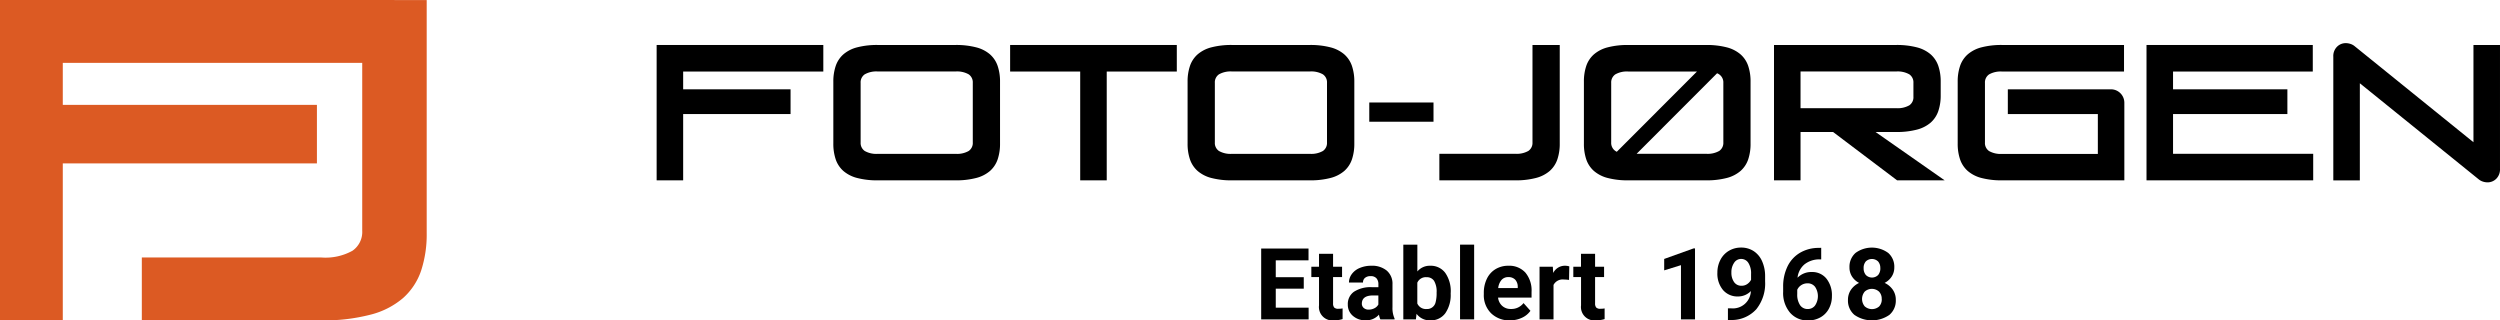 <svg xmlns="http://www.w3.org/2000/svg" xmlns:xlink="http://www.w3.org/1999/xlink" width="262.779" height="33.673" viewBox="0 0 262.779 33.673"><defs><clipPath id="a"><rect width="262.779" height="33.673" fill="none"/></clipPath></defs><g clip-path="url(#a)"><path d="M44.851.005V24.512a12.207,12.207,0,0,1-.589,3.945,6.758,6.758,0,0,1-1.892,2.868,8.447,8.447,0,0,1-3.438,1.753,19.6,19.6,0,0,1-5.183.6H14.907V27.066H33.793a5.836,5.836,0,0,0,3.254-.709,2.4,2.4,0,0,0,1.027-2.116V6.607H6.6v4.415H33.312v6.152H6.6V33.667H0V0H41.462V.005Z" fill="#dc5a23"/><path d="M196.156,27.65V13.422h17.52v2.792H198.944v1.868h11.289v2.6H198.944V27.65Z" transform="translate(-127.136 -8.694)"/><path d="M253.647,27.65a8.281,8.281,0,0,1-2.2-.25A3.571,3.571,0,0,1,250,26.659a2.852,2.852,0,0,1-.8-1.214,5.076,5.076,0,0,1-.25-1.665V17.292a5.083,5.083,0,0,1,.25-1.666,2.852,2.852,0,0,1,.8-1.213,3.575,3.575,0,0,1,1.443-.741,8.3,8.3,0,0,1,2.2-.25h8.135a8.326,8.326,0,0,1,2.192.25,3.57,3.57,0,0,1,1.452.741,2.855,2.855,0,0,1,.8,1.213,5.082,5.082,0,0,1,.25,1.666V23.78a5.076,5.076,0,0,1-.25,1.665,2.856,2.856,0,0,1-.8,1.214,3.565,3.565,0,0,1-1.452.741,8.31,8.31,0,0,1-2.192.25Zm-1.827-3.985a1.014,1.014,0,0,0,.433.9,2.466,2.466,0,0,0,1.375.3H261.8a2.464,2.464,0,0,0,1.375-.3,1.014,1.014,0,0,0,.433-.9V17.407a1.016,1.016,0,0,0-.433-.9,2.471,2.471,0,0,0-1.375-.3h-8.173a2.472,2.472,0,0,0-1.375.3,1.016,1.016,0,0,0-.433.9Z" transform="translate(-161.357 -8.694)"/><path d="M309.118,27.65V16.213h-7.366V13.422h17.52v2.792h-7.366V27.65Z" transform="translate(-195.576 -8.694)"/><path d="M359.461,27.65a8.28,8.28,0,0,1-2.2-.25,3.566,3.566,0,0,1-1.443-.741,2.848,2.848,0,0,1-.8-1.214,5.076,5.076,0,0,1-.25-1.665V17.292a5.082,5.082,0,0,1,.25-1.666,2.848,2.848,0,0,1,.8-1.213,3.571,3.571,0,0,1,1.443-.741,8.3,8.3,0,0,1,2.2-.25H367.6a8.326,8.326,0,0,1,2.192.25,3.575,3.575,0,0,1,1.452.741,2.854,2.854,0,0,1,.8,1.213,5.092,5.092,0,0,1,.25,1.666V23.78a5.085,5.085,0,0,1-.25,1.665,2.854,2.854,0,0,1-.8,1.214,3.571,3.571,0,0,1-1.452.741,8.309,8.309,0,0,1-2.192.25Zm-1.827-3.985a1.014,1.014,0,0,0,.433.9,2.464,2.464,0,0,0,1.375.3h8.173a2.467,2.467,0,0,0,1.375-.3,1.015,1.015,0,0,0,.432-.9V17.407a1.017,1.017,0,0,0-.432-.9,2.474,2.474,0,0,0-1.375-.3h-8.173a2.471,2.471,0,0,0-1.375.3,1.016,1.016,0,0,0-.433.9Z" transform="translate(-229.939 -8.694)"/><rect width="6.751" height="2.022" transform="translate(143.927 10.773)"/><path d="M429.976,27.65V24.858h7.981a2.467,2.467,0,0,0,1.375-.3,1.015,1.015,0,0,0,.433-.9V13.422h2.865V23.78a5.085,5.085,0,0,1-.25,1.665,2.855,2.855,0,0,1-.8,1.214,3.571,3.571,0,0,1-1.452.741,8.309,8.309,0,0,1-2.192.25Z" transform="translate(-278.683 -8.694)"/><path d="M490.426,15.628a2.821,2.821,0,0,0-.8-1.212,3.59,3.59,0,0,0-1.448-.741,8.315,8.315,0,0,0-2.195-.249h-8.135a8.244,8.244,0,0,0-2.2.249,3.567,3.567,0,0,0-1.443.741,2.822,2.822,0,0,0-.8,1.212,5.077,5.077,0,0,0-.248,1.667v6.488a5.077,5.077,0,0,0,.248,1.667,2.854,2.854,0,0,0,.8,1.212,3.567,3.567,0,0,0,1.443.741,8.244,8.244,0,0,0,2.2.249h8.135a8.315,8.315,0,0,0,2.195-.249,3.59,3.59,0,0,0,1.448-.741,2.853,2.853,0,0,0,.8-1.212,5.079,5.079,0,0,0,.248-1.667V17.295a5.079,5.079,0,0,0-.248-1.667m-14.4,1.78a1.021,1.021,0,0,1,.432-.893,2.451,2.451,0,0,1,1.373-.3h7.21l-8.427,8.436a1.115,1.115,0,0,1-.157-.092,1.021,1.021,0,0,1-.432-.893Zm11.788,6.261a1.021,1.021,0,0,1-.432.893,2.451,2.451,0,0,1-1.373.3H478.7l8.454-8.463a.91.91,0,0,1,.227.119,1.021,1.021,0,0,1,.432.893Z" transform="translate(-306.67 -8.697)"/><path d="M529.943,27.65V13.422h12.828a8.325,8.325,0,0,1,2.192.25,3.568,3.568,0,0,1,1.452.741,2.852,2.852,0,0,1,.8,1.212,5.083,5.083,0,0,1,.25,1.666V18.7a5.076,5.076,0,0,1-.25,1.665,2.854,2.854,0,0,1-.8,1.213,3.568,3.568,0,0,1-1.452.741,8.31,8.31,0,0,1-2.192.25h-2.154l7.269,5.083h-5l-6.731-5.083h-3.423V27.65Zm2.789-7.585H542.79a2.466,2.466,0,0,0,1.375-.3,1.014,1.014,0,0,0,.433-.9V17.407a1.016,1.016,0,0,0-.433-.9,2.472,2.472,0,0,0-1.375-.3H532.732Z" transform="translate(-343.475 -8.694)"/><path d="M589.509,27.65a8.284,8.284,0,0,1-2.2-.25,3.566,3.566,0,0,1-1.442-.741,2.848,2.848,0,0,1-.8-1.214,5.075,5.075,0,0,1-.25-1.665V17.292a5.082,5.082,0,0,1,.25-1.666,2.848,2.848,0,0,1,.8-1.213,3.571,3.571,0,0,1,1.442-.741,8.3,8.3,0,0,1,2.2-.25H602.3v2.792H589.491a2.471,2.471,0,0,0-1.375.3,1.017,1.017,0,0,0-.433.9v6.257a1.014,1.014,0,0,0,.433.9,2.464,2.464,0,0,0,1.375.3h10.058V20.681h-9.462v-2.6h10.847a1.412,1.412,0,0,1,1.4,1.405V27.65Z" transform="translate(-379.041 -8.694)"/><path d="M641.223,27.65V13.422H658.7v2.792H644.012v1.868h12.019v2.6H644.012v4.178h14.732V27.65Z" transform="translate(-415.6 -8.694)"/><path d="M697.026,27.3v-13a1.378,1.378,0,0,1,.394-1.05,1.282,1.282,0,0,1,.913-.376,1.628,1.628,0,0,1,.481.077,1.346,1.346,0,0,1,.462.25l12.481,10.089V13.068h2.789V26.083a1.381,1.381,0,0,1-.394,1.049,1.284,1.284,0,0,1-.913.376,1.643,1.643,0,0,1-.481-.077,1.346,1.346,0,0,1-.461-.251L699.815,17.092V27.3Z" transform="translate(-451.768 -8.34)"/><path d="M381.226,78.38h-2.943v1.995h3.454v1.233H376.75V74.16h4.976V75.4h-3.444v1.775h2.943Z" transform="translate(-244.185 -48.037)"/><path d="M394.019,75.728v1.361h.945v1.084h-.945v2.762a.658.658,0,0,0,.117.44.587.587,0,0,0,.45.133,2.376,2.376,0,0,0,.434-.036v1.12a3.025,3.025,0,0,1-.894.133,1.411,1.411,0,0,1-1.584-1.57V78.173h-.807V77.089h.807V75.728Z" transform="translate(-253.898 -49.053)"/><path d="M406.05,84.938a1.642,1.642,0,0,1-.148-.5,1.785,1.785,0,0,1-1.395.6,1.963,1.963,0,0,1-1.347-.471,1.515,1.515,0,0,1-.533-1.187,1.565,1.565,0,0,1,.651-1.35,3.208,3.208,0,0,1,1.884-.476h.679v-.317a.91.91,0,0,0-.2-.614.773.773,0,0,0-.62-.23.879.879,0,0,0-.585.179.61.61,0,0,0-.212.491h-1.476a1.483,1.483,0,0,1,.3-.89,1.943,1.943,0,0,1,.838-.641A3.04,3.04,0,0,1,405.1,79.3a2.415,2.415,0,0,1,1.622.513,1.8,1.8,0,0,1,.6,1.446v2.4a2.644,2.644,0,0,0,.22,1.192v.087Zm-1.221-1.028a1.258,1.258,0,0,0,.6-.146.952.952,0,0,0,.409-.391v-.951h-.552q-1.11,0-1.18.768l-.005.087a.592.592,0,0,0,.194.455.75.75,0,0,0,.531.179" transform="translate(-260.956 -51.367)"/><path d="M424.177,78.139a3.351,3.351,0,0,1-.567,2.074,1.877,1.877,0,0,1-1.584.745,1.724,1.724,0,0,1-1.436-.69l-.067.588H419.2V73h1.476v2.818a1.68,1.68,0,0,1,1.344-.6,1.889,1.889,0,0,1,1.586.745,3.353,3.353,0,0,1,.576,2.094Zm-1.477-.107a2.209,2.209,0,0,0-.266-1.225.9.9,0,0,0-.792-.386.973.973,0,0,0-.971.578v2.184a.986.986,0,0,0,.981.583.912.912,0,0,0,.94-.706,3.652,3.652,0,0,0,.107-1.028" transform="translate(-271.695 -47.284)"/><rect width="1.482" height="7.857" transform="translate(153.468 25.714)"/><path d="M446,85.04a2.712,2.712,0,0,1-1.98-.747,2.658,2.658,0,0,1-.764-1.99V82.16a3.344,3.344,0,0,1,.322-1.491,2.358,2.358,0,0,1,.912-1.013,2.554,2.554,0,0,1,1.347-.356,2.289,2.289,0,0,1,1.785.716,2.912,2.912,0,0,1,.652,2.03v.6h-3.52a1.369,1.369,0,0,0,.431.869,1.306,1.306,0,0,0,.912.328,1.6,1.6,0,0,0,1.334-.619l.726.813a2.212,2.212,0,0,1-.9.733A2.944,2.944,0,0,1,446,85.04m-.169-4.547a.924.924,0,0,0-.713.3,1.548,1.548,0,0,0-.349.853h2.054v-.119a1.1,1.1,0,0,0-.266-.762.952.952,0,0,0-.726-.27" transform="translate(-287.29 -51.367)"/><path d="M463,80.789a3.981,3.981,0,0,0-.531-.041,1.081,1.081,0,0,0-1.1.568v3.622H459.9V79.4h1.395l.041.66a1.367,1.367,0,0,1,1.231-.762,1.555,1.555,0,0,1,.46.067Z" transform="translate(-298.076 -51.366)"/><path d="M472.288,75.728v1.361h.945v1.084h-.945v2.762a.658.658,0,0,0,.118.44.586.586,0,0,0,.45.133,2.377,2.377,0,0,0,.434-.036v1.12a3.025,3.025,0,0,1-.894.133,1.411,1.411,0,0,1-1.584-1.57V78.173H470V77.089h.807V75.728Z" transform="translate(-304.626 -49.053)"/><path d="M500.383,81.589h-1.477v-5.7l-1.763.547v-1.2l3.081-1.105h.158Z" transform="translate(-322.217 -48.018)"/><path d="M516.55,78.443a1.864,1.864,0,0,1-1.349.568,1.991,1.991,0,0,1-1.579-.678,2.676,2.676,0,0,1-.592-1.828,2.862,2.862,0,0,1,.319-1.343,2.348,2.348,0,0,1,.892-.951,2.475,2.475,0,0,1,1.287-.34,2.366,2.366,0,0,1,1.308.368,2.424,2.424,0,0,1,.889,1.059,3.818,3.818,0,0,1,.322,1.581v.547a4.314,4.314,0,0,1-.925,2.926,3.5,3.5,0,0,1-2.621,1.135l-.363.005V80.258l.327,0a1.89,1.89,0,0,0,2.085-1.811m-.986-.563a1.029,1.029,0,0,0,.615-.184,1.227,1.227,0,0,0,.392-.445v-.609a2.038,2.038,0,0,0-.286-1.166.888.888,0,0,0-.766-.414.862.862,0,0,0-.73.406,1.732,1.732,0,0,0-.286,1.021,1.692,1.692,0,0,0,.278,1,.91.91,0,0,0,.785.391" transform="translate(-332.513 -47.849)"/><path d="M536.675,73.943V75.16h-.143a2.508,2.508,0,0,0-1.613.522,2.121,2.121,0,0,0-.733,1.407,2.011,2.011,0,0,1,1.5-.6,1.9,1.9,0,0,1,1.543.7,2.793,2.793,0,0,1,.572,1.831,2.747,2.747,0,0,1-.315,1.315,2.253,2.253,0,0,1-.889.916,2.581,2.581,0,0,1-1.3.328,2.414,2.414,0,0,1-1.9-.819,3.181,3.181,0,0,1-.722-2.184v-.532a4.8,4.8,0,0,1,.457-2.141,3.362,3.362,0,0,1,1.313-1.436,3.84,3.84,0,0,1,1.986-.514Zm-1.441,3.734a1.179,1.179,0,0,0-.649.186,1.123,1.123,0,0,0-.429.493v.449a1.99,1.99,0,0,0,.291,1.156.94.94,0,0,0,.817.416.927.927,0,0,0,.768-.376,1.763,1.763,0,0,0,0-1.953.966.966,0,0,0-.8-.372" transform="translate(-345.245 -47.896)"/><path d="M556.911,75.952a1.732,1.732,0,0,1-.271.962,1.943,1.943,0,0,1-.746.67,2.15,2.15,0,0,1,.858.718,1.844,1.844,0,0,1,.317,1.077,1.955,1.955,0,0,1-.675,1.568,3.215,3.215,0,0,1-3.674,0,1.951,1.951,0,0,1-.679-1.565,1.862,1.862,0,0,1,.317-1.079,2.127,2.127,0,0,1,.853-.716,1.926,1.926,0,0,1-.743-.67,1.747,1.747,0,0,1-.269-.962,1.934,1.934,0,0,1,.634-1.517,2.913,2.913,0,0,1,3.442,0,1.921,1.921,0,0,1,.636,1.521m-1.323,3.32a1.069,1.069,0,0,0-.281-.777,1.123,1.123,0,0,0-1.507,0,1.214,1.214,0,0,0,0,1.547,1.152,1.152,0,0,0,1.52.01,1.07,1.07,0,0,0,.273-.777m-.153-3.248a1.028,1.028,0,0,0-.23-.7.935.935,0,0,0-1.293-.007,1.019,1.019,0,0,0-.23.706,1.07,1.07,0,0,0,.23.716.909.909,0,0,0,1.3,0,1.08,1.08,0,0,0,.227-.716" transform="translate(-357.798 -47.849)"/></g></svg>